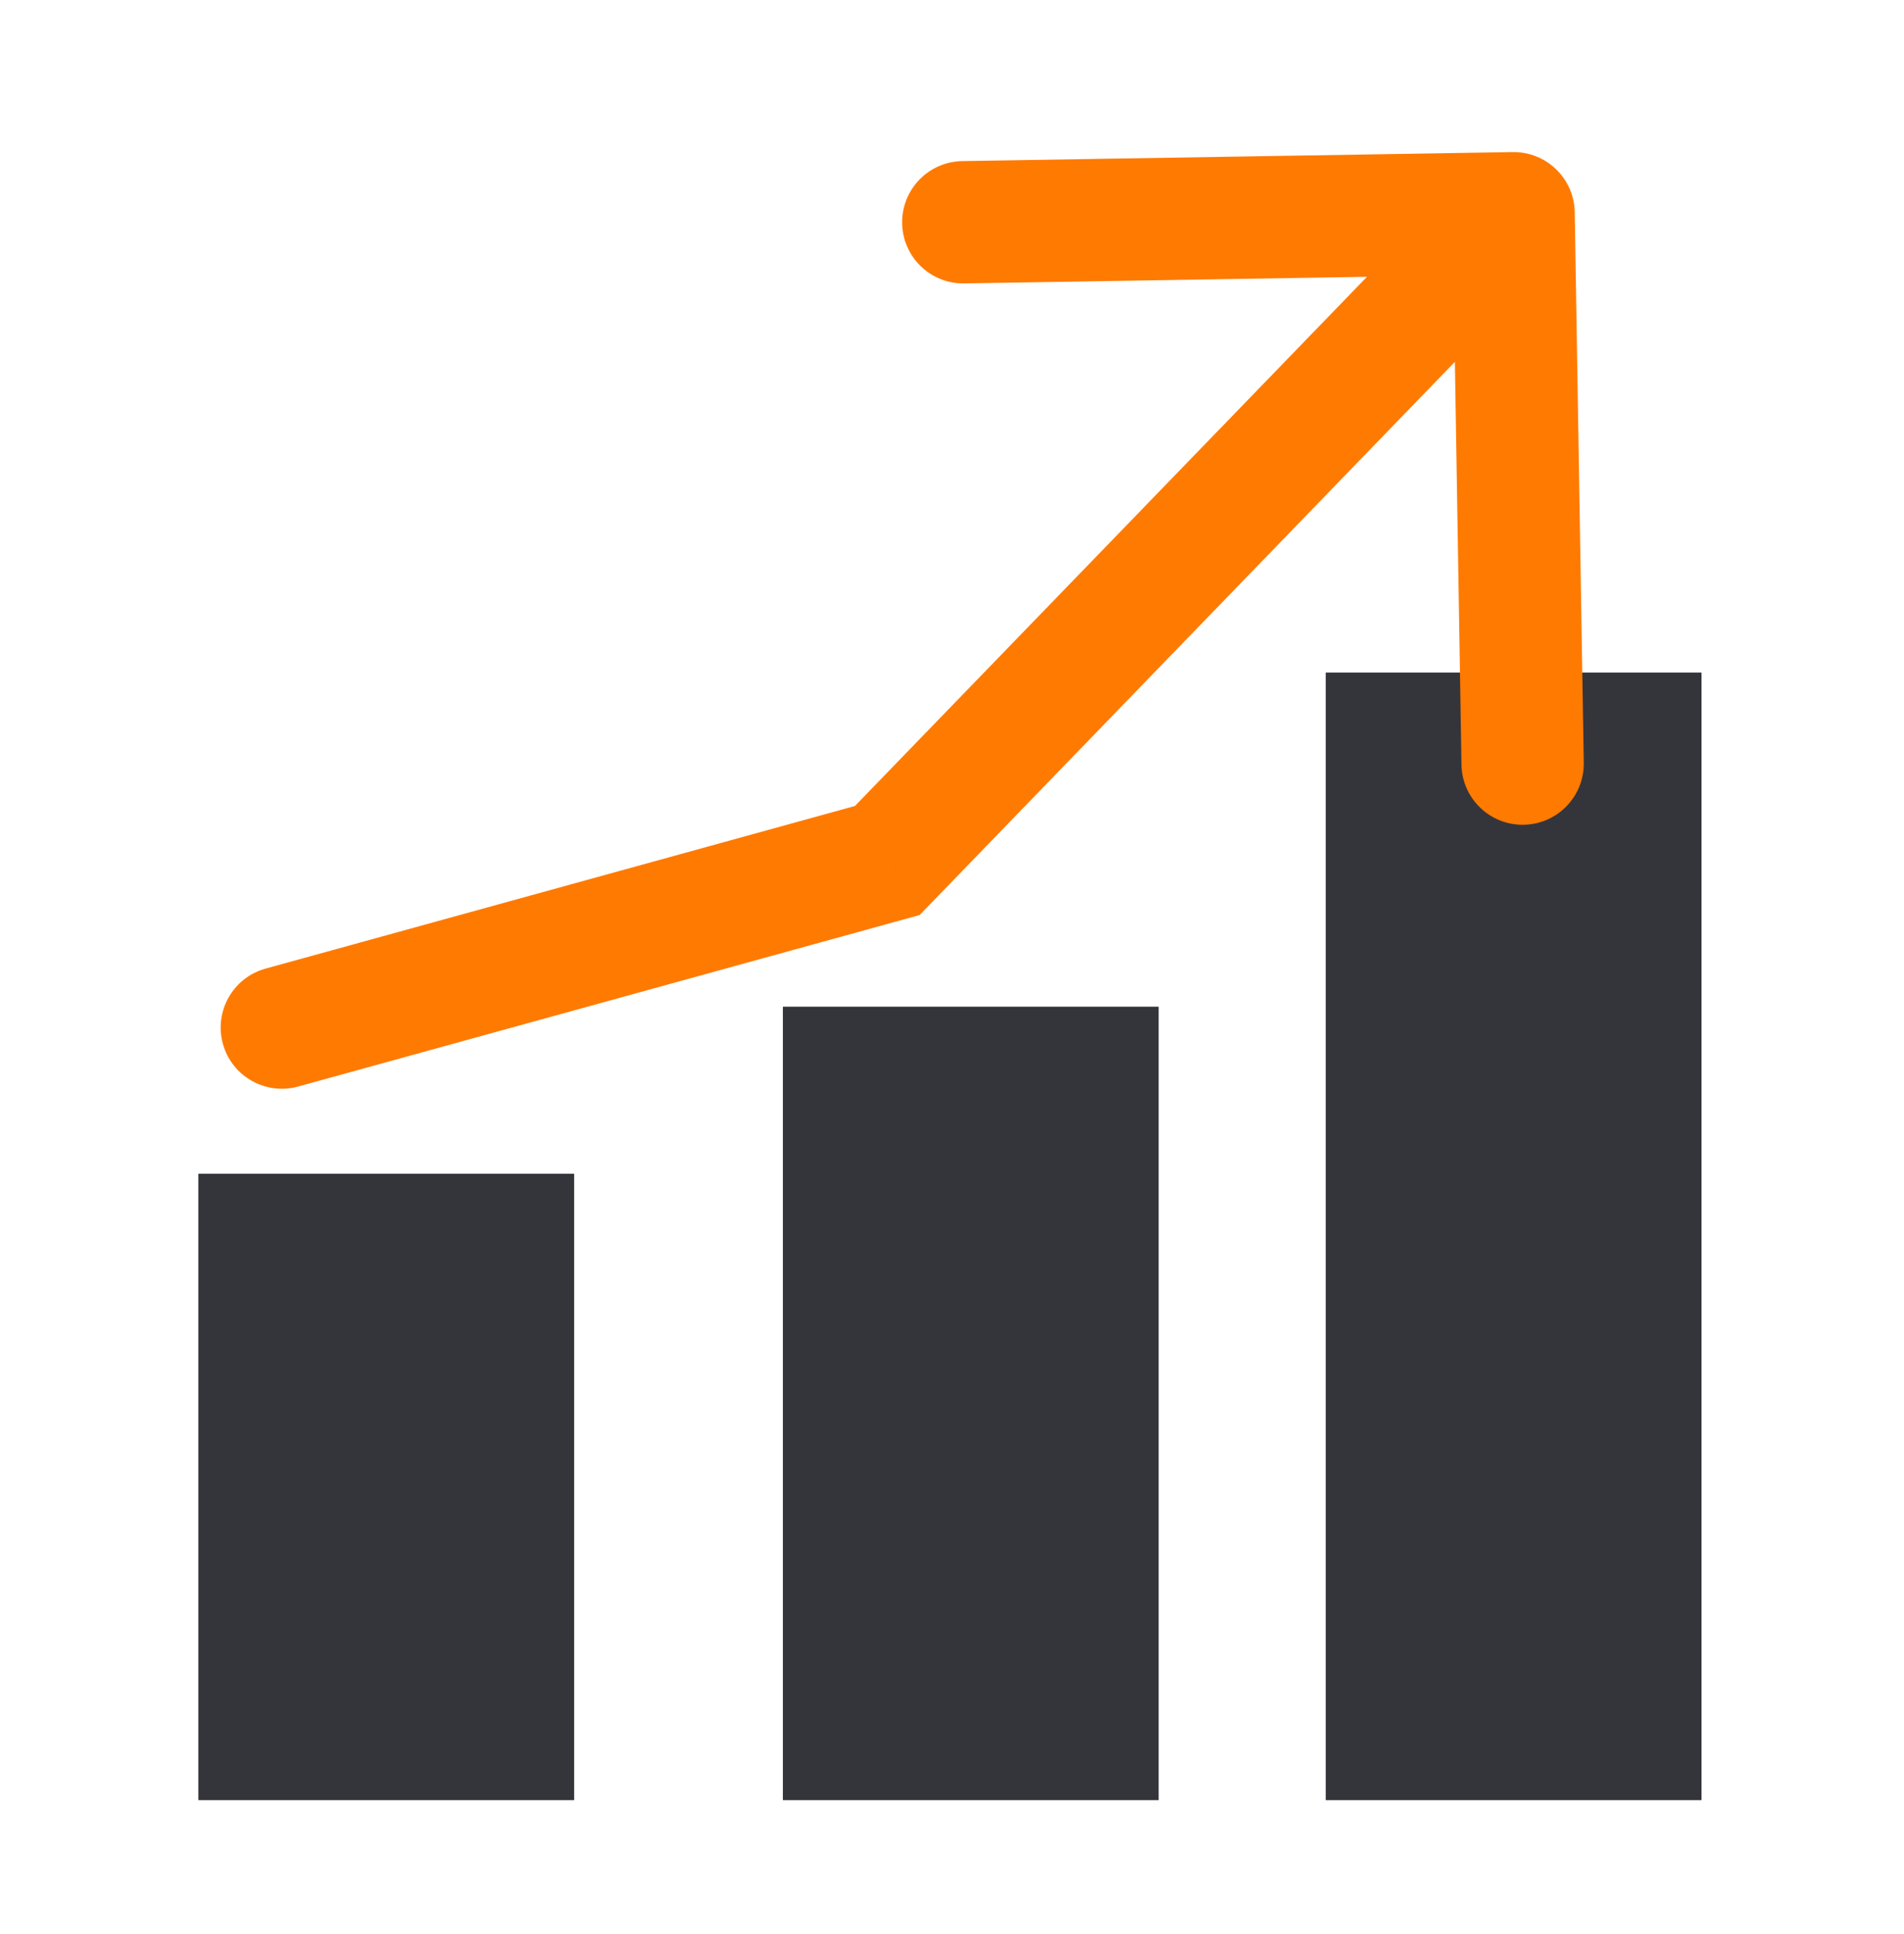 <svg width="64" height="65" viewBox="0 0 64 65" fill="none" xmlns="http://www.w3.org/2000/svg">
<rect x="6.667" y="39.447" width="12.632" height="21.053" fill="#34353B"/>
<rect x="26.315" y="33.833" width="12.632" height="26.667" fill="#34353B"/>
<rect x="44.562" y="22.605" width="12.632" height="37.895" fill="#34353B"/>
<path d="M8.927 32.553C7.833 32.855 7.19 33.987 7.492 35.082C7.794 36.176 8.926 36.818 10.02 36.517L8.927 32.553ZM29.825 28.921L30.371 30.902L30.912 30.753L31.302 30.35L29.825 28.921ZM52.932 7.133C52.914 5.998 51.978 5.093 50.843 5.111L32.346 5.414C31.211 5.433 30.306 6.368 30.324 7.503C30.343 8.639 31.278 9.544 32.413 9.525L48.856 9.255L49.125 25.698C49.144 26.833 50.079 27.738 51.214 27.719C52.349 27.701 53.254 26.765 53.236 25.63L52.932 7.133ZM10.02 36.517L30.371 30.902L29.278 26.939L8.927 32.553L10.02 36.517ZM31.302 30.35L52.354 8.596L49.4 5.737L28.347 27.491L31.302 30.35Z" fill="#FF7A01"/>
</svg>
